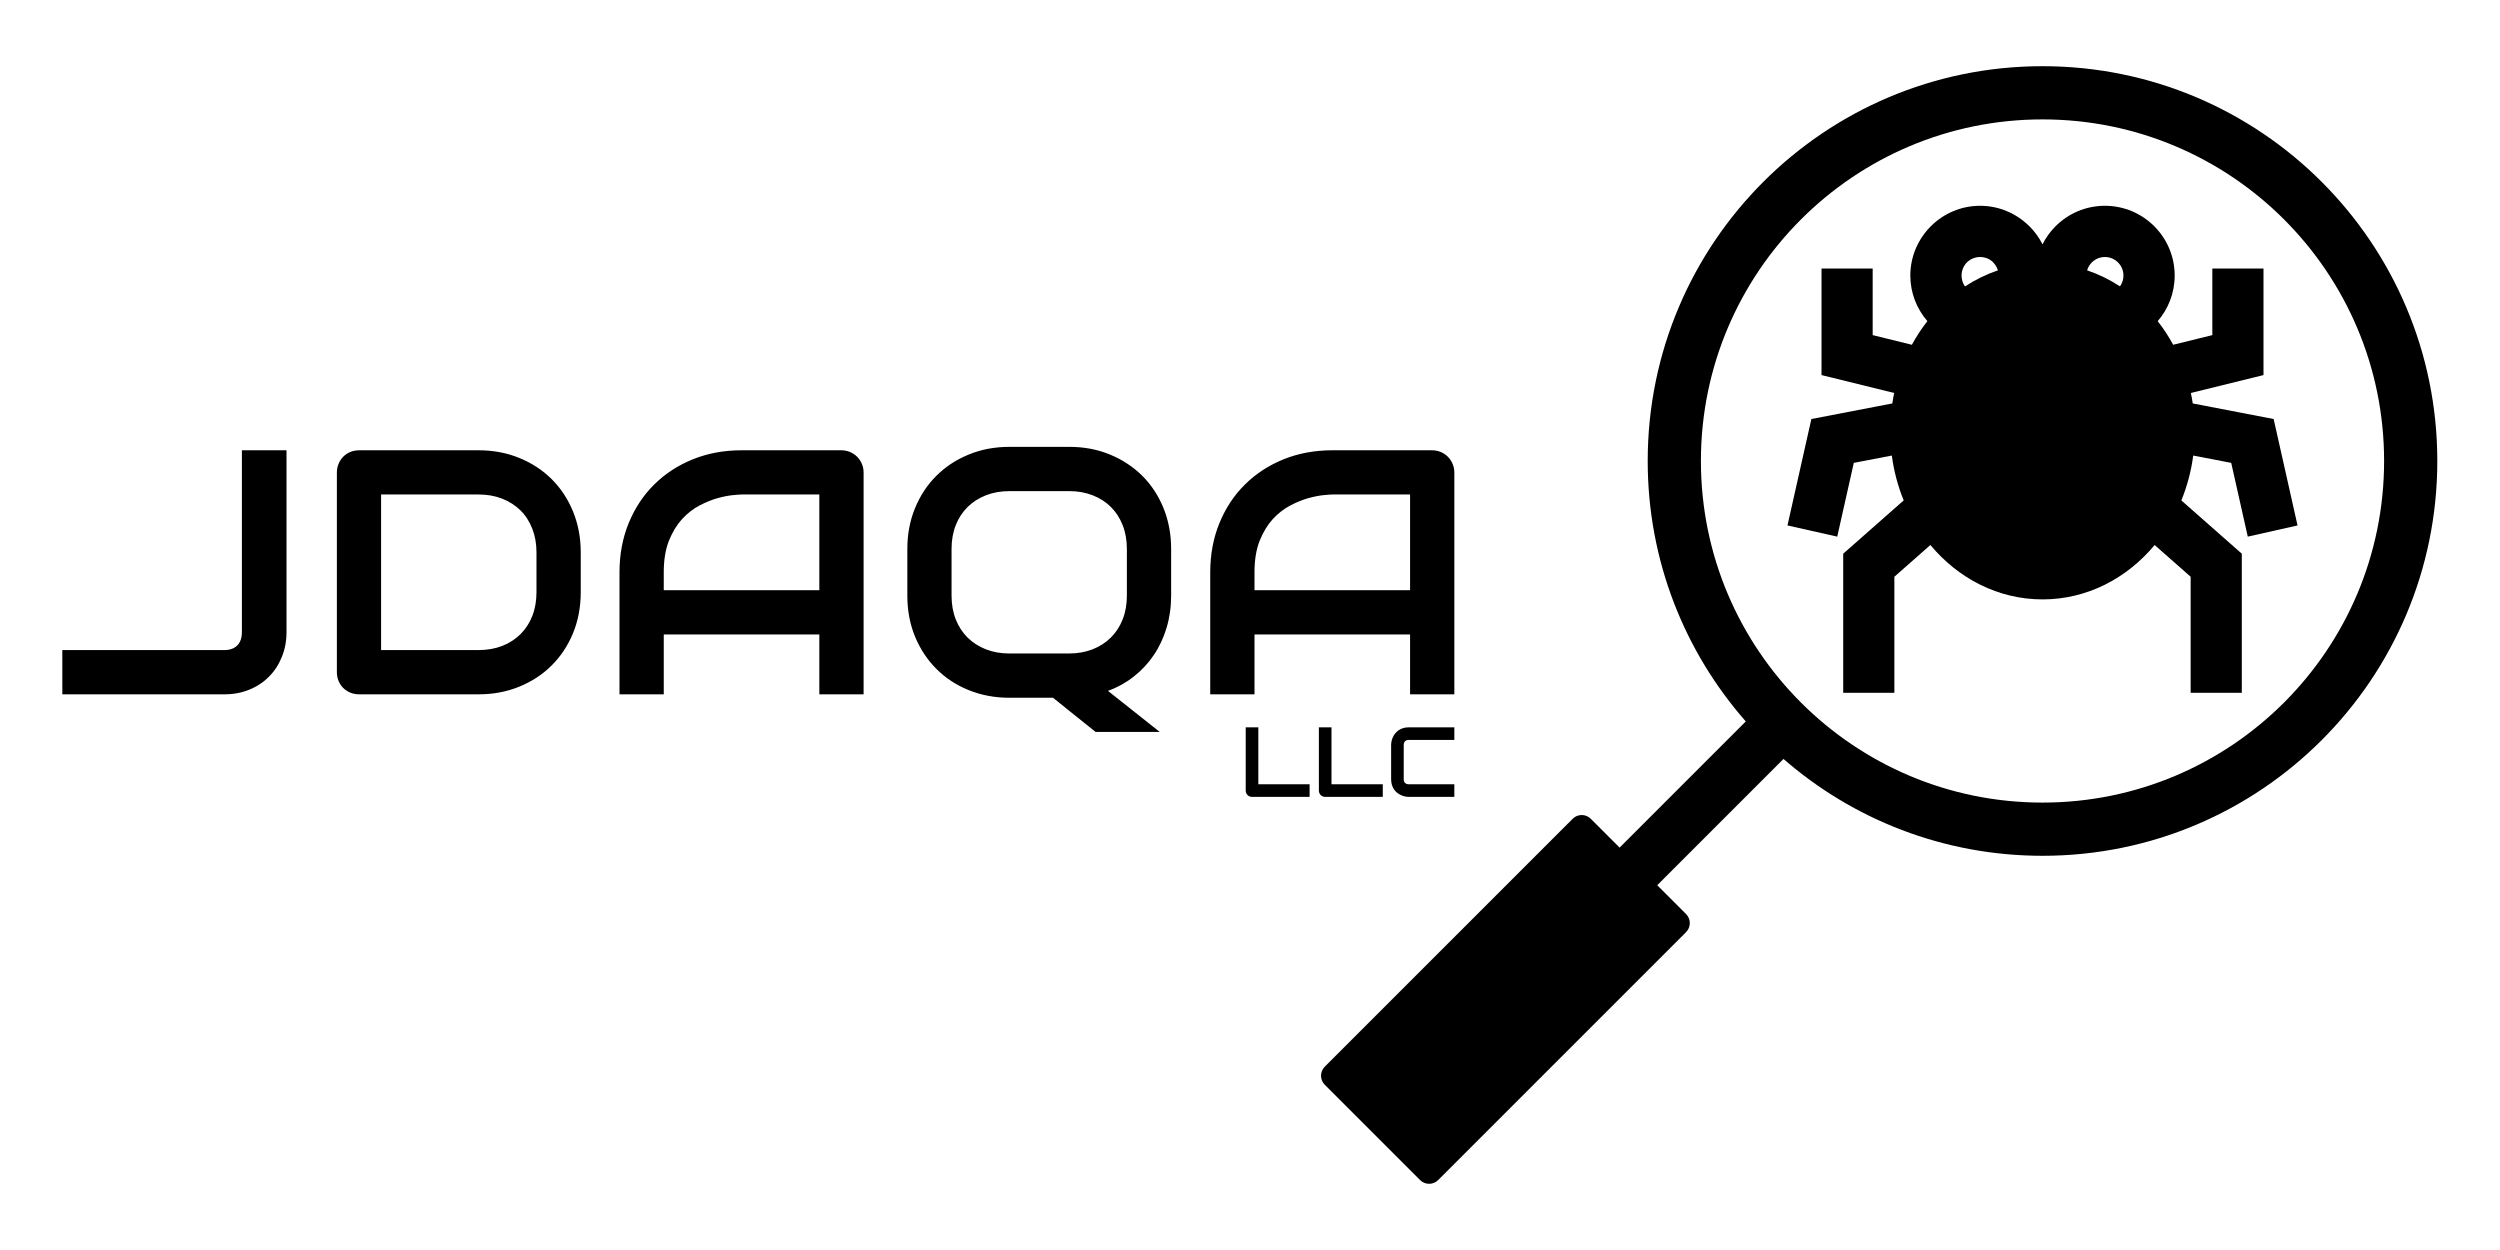<!-- Creator: CorelDRAW 2017 -->
<svg xmlns="http://www.w3.org/2000/svg" xmlns:xlink="http://www.w3.org/1999/xlink" xml:space="preserve" width="84.667mm" height="42.333mm" version="1.1" style="shape-rendering:geometricPrecision; text-rendering:geometricPrecision; image-rendering:optimizeQuality; fill-rule:evenodd; clip-rule:evenodd" viewBox="0 0 8466.66 4233.32">
 <defs>
  <style type="text/css">
   
    .fil0 {fill:none}
    .fil2 {fill:black}
    .fil1 {fill:black;fill-rule:nonzero}
   
  </style>
 </defs>
 <g id="&#x421;&#x43B;&#x43E;&#x439;_x0020_1">
  <g id="_2260998735424">
   <polygon class="fil0" points="-0.01,-0.01 8466.67,-0.01 8466.67,4233.33 -0.01,4233.33 "/>
   <g>
    <path class="fil1" d="M970.28 2141.16c0,29.9 -5.31,57.84 -15.74,83.42 -10.23,25.76 -24.79,48.19 -43.48,66.89 -18.5,18.88 -40.72,33.64 -66.5,44.07 -25.77,10.62 -53.91,15.93 -84.2,15.93l-549.3 0 0 -149.91 549.3 0c18.49,0 32.85,-5.32 43.28,-15.74 10.42,-10.63 15.54,-25.58 15.54,-44.66l0 -616.19 151.1 0 0 616.19zm996.49 -135.56c0,50.37 -8.86,96.61 -26.17,138.9 -17.51,42.3 -41.71,78.7 -72.4,109.19 -30.69,30.69 -67.28,54.5 -109.58,71.81 -42.3,17.32 -88.14,25.97 -137.72,25.97l-404.7 0c-10.62,0 -20.66,-1.97 -29.9,-5.7 -9.25,-3.94 -17.12,-9.25 -24,-15.94 -6.69,-6.69 -12.01,-14.75 -15.74,-23.8 -3.94,-9.25 -5.71,-19.28 -5.71,-30.1l0 -675.42c0,-10.42 1.77,-20.26 5.71,-29.51 3.73,-9.25 9.05,-17.31 15.74,-24.2 6.88,-6.89 14.75,-12.19 24,-16.13 9.24,-3.74 19.28,-5.7 29.9,-5.7l404.7 0c49.58,0 95.42,8.65 137.72,25.96 42.3,17.32 78.89,41.13 109.58,71.62 30.69,30.69 54.89,67.08 72.4,109.58 17.31,42.5 26.17,88.73 26.17,138.7l0 134.77zm-149.92 -134.77c0,-29.31 -4.72,-56.07 -14.17,-80.26 -9.44,-24.2 -22.62,-44.87 -39.93,-61.98 -17.31,-16.92 -37.98,-30.3 -61.98,-39.74 -24,-9.45 -50.75,-14.17 -79.87,-14.17l-330.33 0 0 526.88 330.33 0c29.12,0 55.87,-4.73 79.87,-13.97 24,-9.44 44.67,-22.83 61.98,-39.94 17.31,-17.12 30.49,-37.58 39.93,-61.58 9.45,-24 14.17,-50.76 14.17,-80.47l0 -134.77zm1107.85 480.64l-149.92 0 0 -202.84 -526.87 0 0 202.84 -149.92 0 0 -413.35c0,-60.2 10.43,-115.88 31.09,-166.45 20.85,-50.75 49.58,-94.43 86.56,-130.82 36.8,-36.6 80.47,-64.93 130.84,-85.39 50.36,-20.26 105.25,-30.49 164.87,-30.49l337.8 0c10.23,0 20.07,1.96 29.32,5.7 9.24,3.94 17.31,9.24 24.19,16.13 6.89,6.89 12.4,14.95 16.14,24.2 3.93,9.25 5.9,19.09 5.9,29.51l0 750.96zm-676.79 -352.76l526.87 0 0 -324.03 -263.43 0c-4.72,0 -14.36,0.79 -29.12,2.17 -14.76,1.38 -31.87,4.72 -51.35,10.03 -19.28,5.31 -39.74,13.58 -61.39,24.79 -21.44,11.22 -41.31,26.56 -59.41,46.04 -17.9,19.68 -32.86,44.27 -44.66,73.58 -11.61,29.31 -17.51,64.92 -17.51,106.83l0 60.59zm1718.33 18.5c0,38.36 -5.12,74.56 -15.35,108.6 -10.23,34.04 -24.59,64.92 -43.28,92.47 -18.49,27.74 -41.11,51.94 -67.48,72.6 -26.17,20.85 -55.48,37.18 -87.74,48.98l175.09 138.9 -217.2 0 -144.21 -115.68 -147.56 0c-49.57,0 -95.41,-8.66 -137.71,-25.77 -42.31,-17.12 -78.7,-40.92 -109.39,-71.81 -30.89,-30.69 -54.89,-67.09 -72.4,-109.39 -17.51,-42.3 -26.17,-88.53 -26.17,-138.9l0 -157.99c0,-49.97 8.66,-96.2 26.17,-138.69 17.51,-42.3 41.51,-78.9 72.4,-109.39 30.69,-30.5 67.08,-54.5 109.39,-71.81 42.3,-17.32 88.14,-25.97 137.71,-25.97l203.04 0c49.58,0 95.42,8.65 137.32,25.97 42.11,17.31 78.5,41.31 109.39,71.81 30.69,30.49 54.7,67.09 72.01,109.39 17.31,42.49 25.97,88.72 25.97,138.69l0 157.99zm-149.92 -157.99c0,-29.51 -4.72,-56.45 -14.16,-80.46 -9.44,-24 -22.63,-44.46 -39.74,-61.58 -17.12,-17.11 -37.58,-30.3 -61.78,-39.74 -24,-9.44 -50.37,-14.16 -79.09,-14.16l-203.04 0c-29.11,0 -55.67,4.72 -79.68,14.16 -24,9.44 -44.65,22.63 -61.97,39.74 -17.31,17.12 -30.69,37.58 -40.13,61.58 -9.45,24.01 -14.17,50.95 -14.17,80.46l0 157.99c0,29.51 4.72,56.27 14.17,80.27 9.44,24 22.82,44.66 40.13,61.78 17.32,17.11 37.97,30.29 61.97,39.74 24.01,9.44 50.57,14.16 79.68,14.16l201.86 0c29.11,0 55.68,-4.72 79.88,-14.16 24,-9.45 44.66,-22.63 61.77,-39.74 17.31,-17.12 30.7,-37.78 40.14,-61.78 9.44,-24 14.16,-50.76 14.16,-80.27l0 -157.99zm1109.03 492.25l-149.92 0 0 -202.84 -526.87 0 0 202.84 -149.92 0 0 -413.35c0,-60.2 10.43,-115.88 31.09,-166.45 20.85,-50.75 49.58,-94.43 86.56,-130.82 36.8,-36.6 80.47,-64.93 130.84,-85.39 50.36,-20.26 105.26,-30.49 164.87,-30.49l337.8 0c10.23,0 20.07,1.96 29.32,5.7 9.24,3.94 17.31,9.24 24.19,16.13 6.89,6.89 12.4,14.95 16.14,24.2 3.93,9.25 5.9,19.09 5.9,29.51l0 750.96zm-676.79 -352.76l526.87 0 0 -324.03 -263.43 0c-4.72,0 -14.36,0.79 -29.12,2.17 -14.75,1.38 -31.87,4.72 -51.35,10.03 -19.28,5.31 -39.74,13.58 -61.39,24.79 -21.44,11.22 -41.31,26.56 -59.41,46.04 -17.9,19.68 -32.86,44.27 -44.66,73.58 -11.61,29.31 -17.51,64.92 -17.51,106.83l0 60.59z"/>
    <path class="fil1" d="M4435.22 2698.8l-194.89 0c-3.03,0 -5.89,-0.55 -8.52,-1.62 -2.64,-1.13 -4.94,-2.64 -6.85,-4.54 -1.9,-1.91 -3.42,-4.21 -4.48,-6.79 -1.13,-2.64 -1.68,-5.5 -1.68,-8.58l0 -214.08 42.73 0 0 192.88 173.69 0 0 42.73zm247.79 0l-194.9 0c-3.02,0 -5.88,-0.55 -8.52,-1.62 -2.64,-1.13 -4.94,-2.64 -6.84,-4.54 -1.91,-1.91 -3.42,-4.21 -4.49,-6.79 -1.12,-2.64 -1.68,-5.5 -1.68,-8.58l0 -214.08 42.73 0 0 192.88 173.7 0 0 42.73zm242.34 0l-154.12 0c-3.93,0 -8.19,-0.44 -12.73,-1.4 -4.54,-0.9 -9.03,-2.36 -13.46,-4.37 -4.43,-1.97 -8.7,-4.49 -12.73,-7.63 -4.09,-3.09 -7.63,-6.9 -10.77,-11.33 -3.14,-4.43 -5.61,-9.59 -7.46,-15.43 -1.91,-5.88 -2.81,-12.5 -2.81,-19.79l0 -115.7c0,-3.93 0.46,-8.19 1.41,-12.73 0.9,-4.55 2.35,-9.04 4.32,-13.47 1.96,-4.43 4.54,-8.69 7.74,-12.73 3.19,-4.04 6.95,-7.62 11.44,-10.77 4.43,-3.14 9.53,-5.61 15.36,-7.45 5.78,-1.91 12.34,-2.81 19.69,-2.81l154.12 0 0 42.68 -154.12 0c-5.61,0 -9.87,1.51 -12.79,4.49 -2.97,2.92 -4.48,7.29 -4.48,13.12l0 115.37c0,5.44 1.51,9.7 4.54,12.73 3.03,2.97 7.23,4.49 12.73,4.49l154.12 0 0 42.73z"/>
    <path class="fil2" d="M6917.31 2718.12c319.47,0 608.7,-129.49 818.04,-338.83 209.35,-209.34 338.83,-498.57 338.83,-818.04 0,-319.47 -129.48,-608.7 -338.83,-818.04 -209.34,-209.35 -498.57,-338.83 -818.04,-338.83 -319.47,0 -608.7,129.48 -818.04,338.83 -209.34,209.34 -338.83,498.57 -338.83,818.04 0,319.47 129.49,608.7 338.83,818.04 209.34,209.34 498.57,338.83 818.04,338.83zm-1591.04 54.75l-839.74 839.73c-16.8,16.82 -16.81,44.31 0,61.12l322.83 322.83c16.82,16.82 44.31,16.82 61.12,0l839.73 -839.73c16.81,-16.81 16.82,-44.3 0,-61.11l-97.72 -97.72 427.64 -427.64c234.78,204.28 541.56,327.97 877.18,327.97 369.21,0 703.49,-149.67 945.44,-391.63 241.96,-241.96 391.63,-576.24 391.63,-945.44 0,-369.21 -149.67,-703.49 -391.63,-945.44 -241.95,-241.96 -576.23,-391.63 -945.44,-391.63 -369.2,0 -703.48,149.67 -945.44,391.63 -241.96,241.95 -391.63,576.23 -391.63,945.44 0,337.93 125.4,646.59 332.19,882l-427.34 427.34 -97.71 -97.72c-16.81,-16.8 -44.3,-16.8 -61.11,0z"/>
    <path class="fil2" d="M6917.39 2030.01c150.23,0 285.46,-70.95 379.7,-184.16l121.92 107.43 0 393.04 173.27 0 0 -471.11 -204.75 -180.42c19.46,-47.54 33.21,-98.54 40.22,-151.96l128.65 24.77 56.09 249.84 168.53 -37.9 -80.91 -360.4 -273.96 -52.77c-1.8,-11.95 -3.93,-23.79 -6.4,-35.48l245.99 -60.6 0 -360.91 -173.27 0 0 225.57 -132.57 32.66c-15.4,-28.33 -32.98,-55.07 -52.47,-79.92 35.83,-41.42 57.51,-95.42 57.51,-154.47 0,-65.23 -26.46,-124.32 -69.21,-167.07 -42.75,-42.75 -101.83,-69.21 -167.06,-69.21 -65.24,0 -124.32,26.46 -167.07,69.21 -17.85,17.86 -32.86,38.56 -44.29,61.36 -11.43,-22.8 -26.43,-43.5 -44.29,-61.35l-0.17 0.17c-42.96,-42.89 -101.97,-69.39 -166.89,-69.39 -64.99,0 -123.95,26.46 -166.72,69.21l-0.34 0.35c-42.76,42.76 -69.22,101.72 -69.22,166.72 0,58.83 21.77,112.8 57.77,154.38 -19.53,24.88 -37.13,51.67 -52.56,80.05l-132.73 -32.7 0 -225.57 -173.27 0 0 360.91 246.13 60.63c-2.46,11.67 -4.59,23.48 -6.38,35.43l-274.12 52.79 -80.91 360.4 168.53 37.9 56.09 -249.84 128.79 -24.8c7.01,53.39 20.75,104.37 40.19,151.89l-204.86 180.52 0 471.11 173.27 0 0 -393.04 122.01 -107.51c94.25,113.27 229.49,184.24 379.76,184.24zm262.27 -1060.15c-34.68,-22.67 -71.97,-40.99 -111.27,-54.26 2.99,-10.26 8.52,-19.44 15.87,-26.79 11.35,-11.35 27.05,-18.38 44.41,-18.38 17.35,0 33.05,7.03 44.4,18.38 11.35,11.35 18.38,27.05 18.38,44.41 0,13.69 -4.38,26.34 -11.79,36.64zm-413.41 -54.23c-39.36,13.31 -76.71,31.68 -111.44,54.42 -7.32,-10.22 -11.63,-22.94 -11.63,-36.83 0,-17.49 6.96,-33.24 18.21,-44.57 11.33,-11.26 27.08,-18.22 44.57,-18.22 17.57,0 33.26,6.91 44.4,18.05l0 0.34c7.36,7.35 12.9,16.54 15.89,26.81z"/>
   </g>
  </g>
 </g>
</svg>
